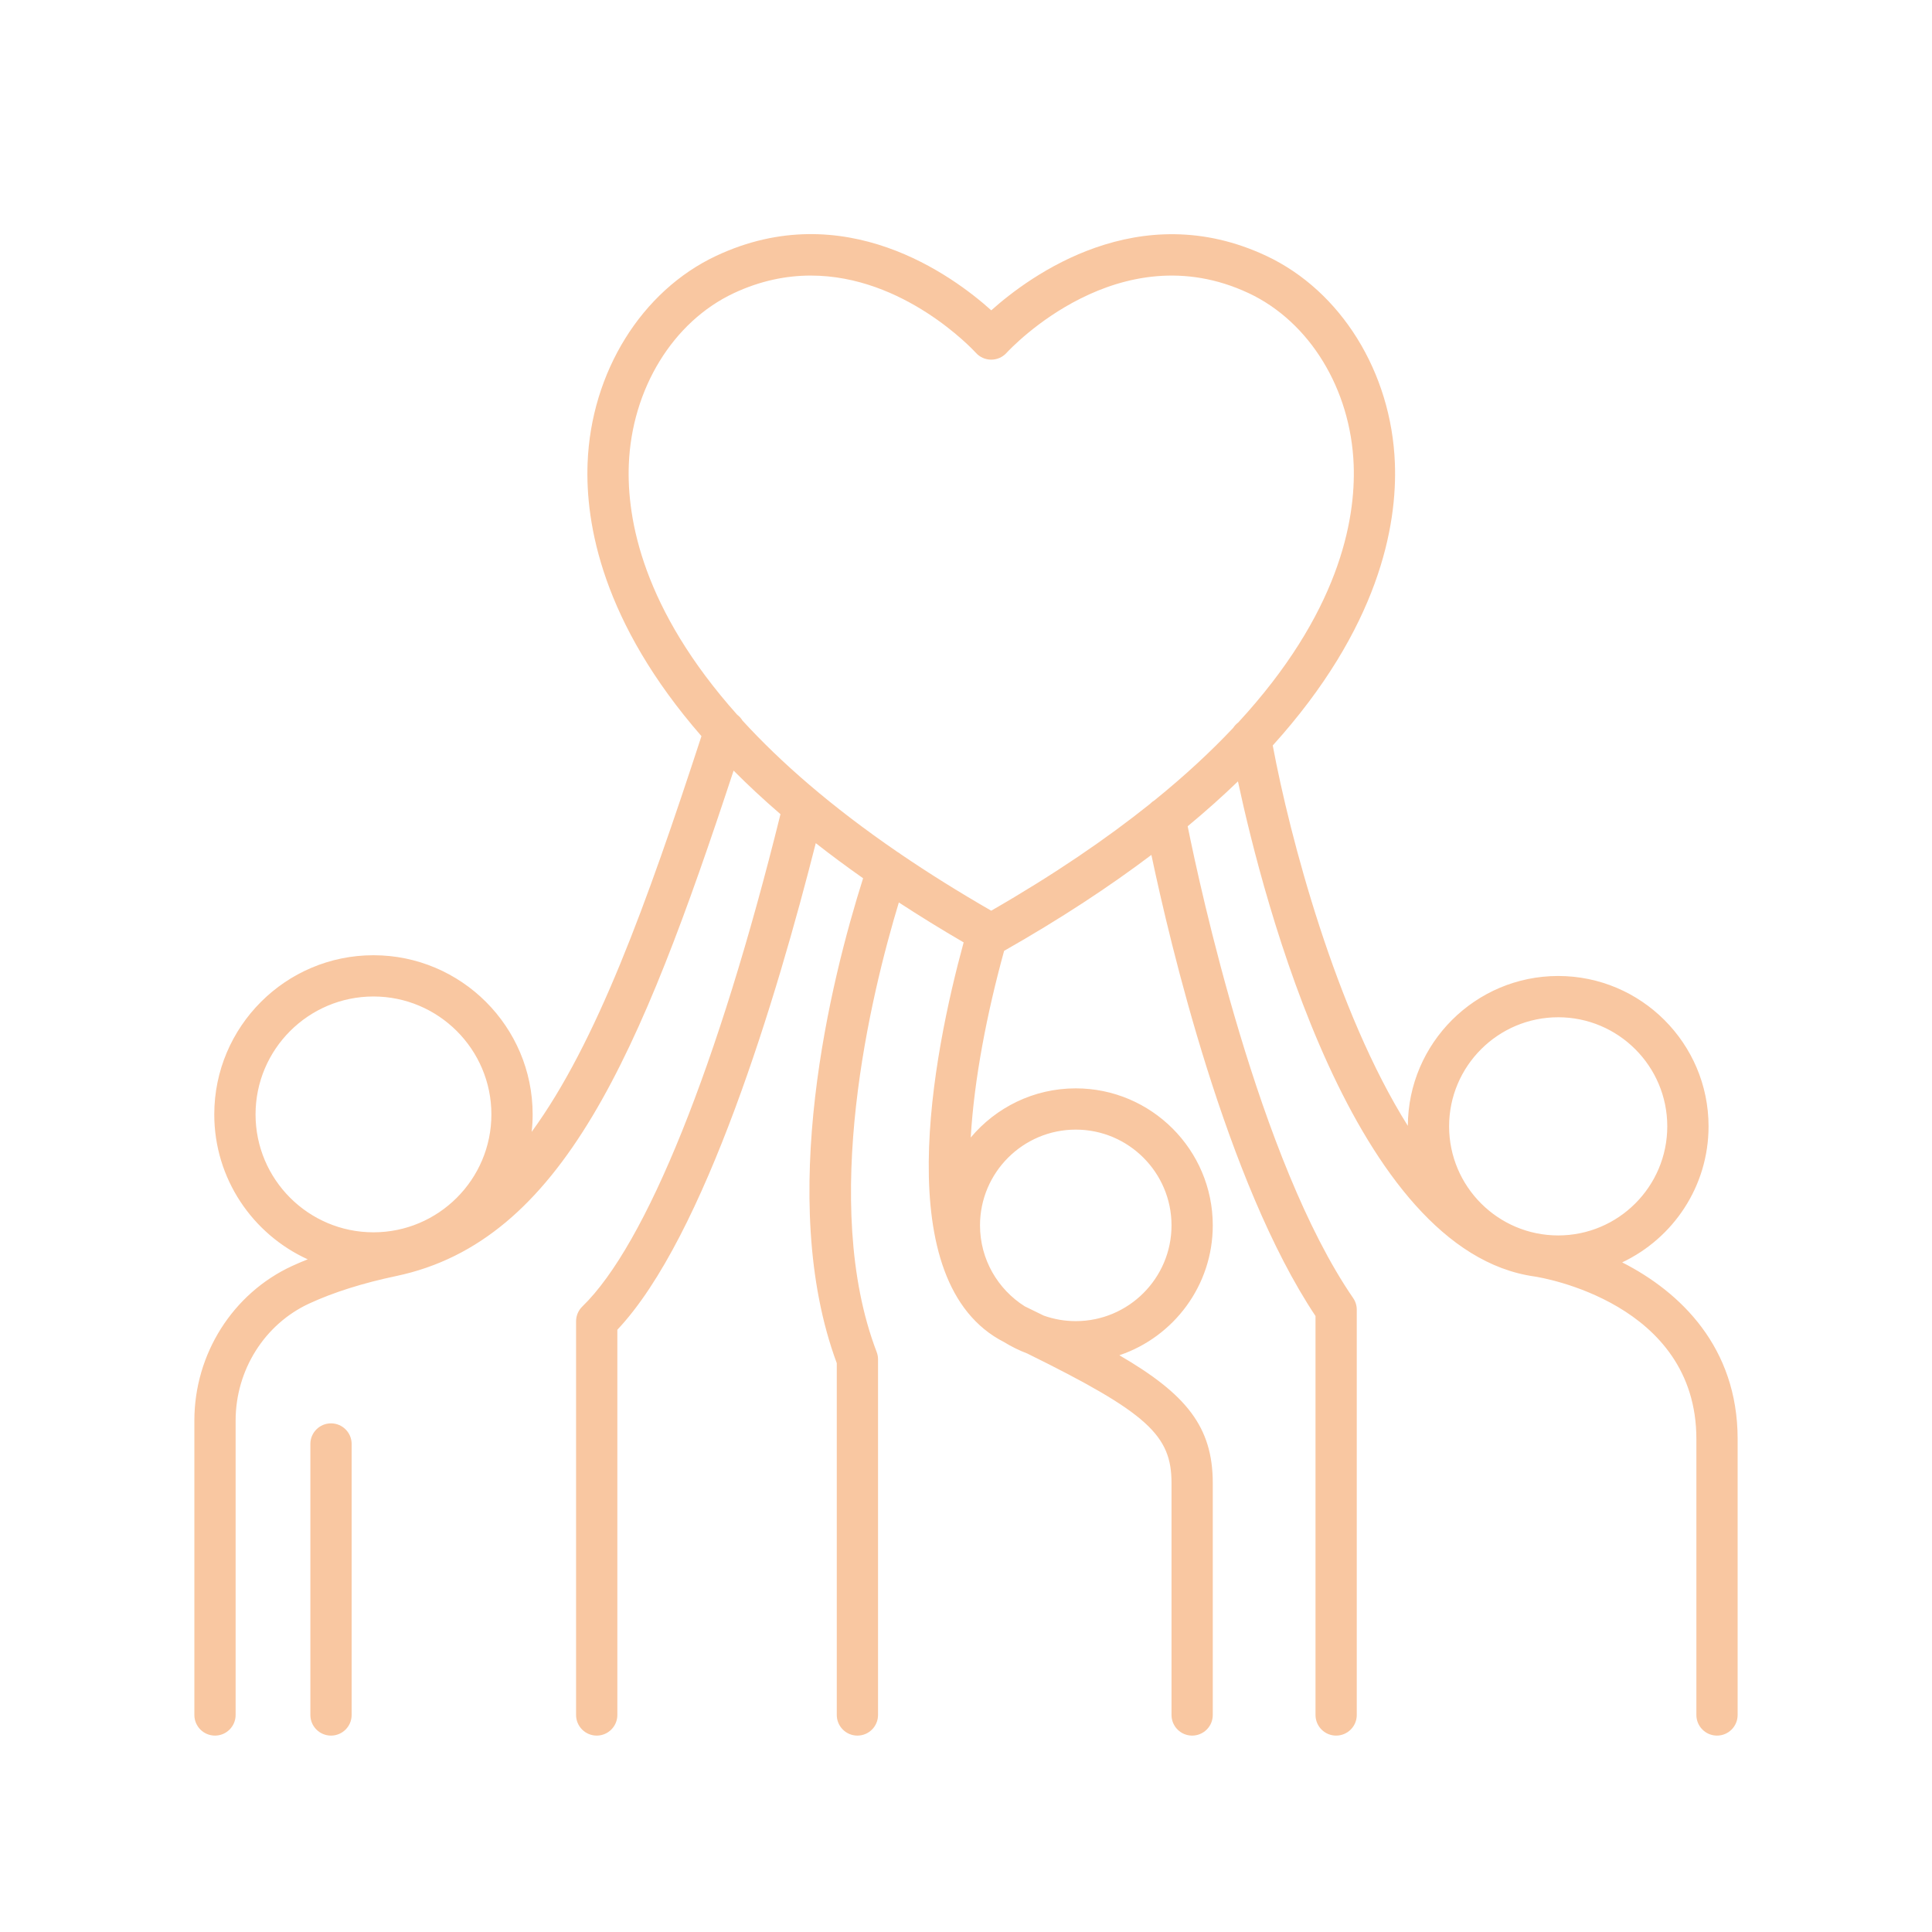 <svg xmlns="http://www.w3.org/2000/svg" xmlns:xlink="http://www.w3.org/1999/xlink" width="500" zoomAndPan="magnify" viewBox="0 0 375 375" height="500" preserveAspectRatio="xMidYMid meet" version="1.0"><defs><clipPath id="1ce2bafded"><path d="M 37.5 45 L 337.5 45 L 337.5 337 L 37.5 337 Z M 37.5 45 " clip-rule="nonzero"/></clipPath></defs><g clip-path="url(#1ce2bafded)"><path fill="#f9c7a1" d="M 224.098 155.332 C 223.77 155.527 223.473 155.762 223.219 156.035 C 214.785 162.785 204.633 169.727 192.398 176.766 C 185.969 173.066 180.117 169.395 174.785 165.762 C 174.602 165.613 174.41 165.48 174.199 165.367 C 161.324 156.539 151.527 147.965 144.109 139.855 C 143.848 139.422 143.504 139.039 143.086 138.727 C 124.84 118.281 121.645 100.902 122.051 90.203 C 122.613 75.516 130.609 62.449 142.422 56.906 C 147.637 54.461 152.668 53.488 157.383 53.488 C 175.414 53.488 188.742 67.746 189.438 68.504 C 190.195 69.34 191.27 69.809 192.391 69.809 C 192.395 69.809 192.398 69.809 192.398 69.809 C 193.516 69.809 194.586 69.344 195.348 68.516 C 196.23 67.555 217.234 45.113 242.375 56.906 C 254.184 62.449 262.184 75.516 262.746 90.203 C 263.16 101.16 259.801 119.129 240.348 140.223 C 239.961 140.512 239.629 140.871 239.363 141.277 C 235.07 145.832 230.02 150.535 224.098 155.332 Z M 208.805 219.258 C 219.055 219.258 227.391 227.598 227.391 237.844 C 227.391 248.094 219.055 256.43 208.805 256.43 C 206.625 256.43 204.535 256.051 202.586 255.359 C 201.391 254.77 200.168 254.176 198.898 253.555 C 193.688 250.262 190.219 244.449 190.219 237.844 C 190.219 227.598 198.555 219.258 208.805 219.258 Z M 49.602 216.305 C 49.602 203.684 59.863 193.418 72.488 193.418 C 85.109 193.418 95.379 203.684 95.379 216.305 C 95.379 228.926 85.109 239.191 72.488 239.191 C 59.863 239.191 49.602 228.926 49.602 216.305 Z M 302.445 197.449 C 314.121 197.449 323.617 206.945 323.617 218.621 C 323.617 230.301 314.121 239.797 302.445 239.797 C 290.77 239.797 281.27 230.301 281.27 218.621 C 281.27 206.945 290.77 197.449 302.445 197.449 Z M 314.863 245.027 C 324.762 240.352 331.629 230.277 331.629 218.621 C 331.629 202.527 318.539 189.438 302.445 189.438 C 286.383 189.438 273.316 202.477 273.262 218.527 C 259.277 196.293 250.348 162.414 247.039 144.695 C 267.68 121.859 271.211 102.047 270.746 89.895 C 270.07 72.246 260.27 56.453 245.773 49.656 C 221.051 38.059 199.973 53.465 192.406 60.234 C 184.855 53.453 163.84 38.02 139.023 49.656 C 124.523 56.453 114.723 72.246 114.051 89.895 C 113.594 101.723 116.934 120.816 136.152 142.887 C 125.484 175.535 115.793 202.426 103.195 219.695 C 103.32 218.582 103.387 217.449 103.387 216.305 C 103.387 199.266 89.523 185.41 72.488 185.41 C 55.449 185.41 41.59 199.266 41.59 216.305 C 41.59 228.793 49.043 239.566 59.727 244.434 C 58.688 244.848 57.668 245.277 56.699 245.727 C 45.176 251.039 37.727 262.816 37.727 275.73 L 37.727 332.871 C 37.727 335.086 39.516 336.879 41.73 336.879 C 43.941 336.879 45.734 335.086 45.734 332.871 L 45.734 275.73 C 45.734 265.934 51.355 257.008 60.051 253 C 64.75 250.832 70.422 249.043 76.914 247.676 C 109.172 240.879 124.285 204.543 142.391 149.574 C 145.16 152.359 148.184 155.18 151.492 158.031 C 139.422 206.777 125.426 241.57 113.035 253.586 C 112.254 254.34 111.816 255.379 111.816 256.461 L 111.816 332.871 C 111.816 335.086 113.613 336.879 115.824 336.879 C 118.031 336.879 119.828 335.086 119.828 332.871 L 119.828 258.102 C 136.84 240.074 150.809 193.363 158.34 163.656 C 161.219 165.91 164.277 168.184 167.527 170.469 C 161.309 190.109 150.609 232.727 162.418 264.59 L 162.418 332.871 C 162.418 335.086 164.211 336.879 166.422 336.879 C 168.637 336.879 170.426 335.086 170.426 332.871 L 170.426 263.859 C 170.426 263.371 170.34 262.887 170.164 262.43 C 159.121 233.598 169.086 192.91 174.465 175.164 C 178.406 177.738 182.59 180.324 187.043 182.918 C 181.125 204.605 172.277 248.98 194.918 260.516 C 196.328 261.383 197.824 262.117 199.391 262.715 C 222.805 274.254 227.391 278.609 227.391 287.852 L 227.391 332.871 C 227.391 335.086 229.184 336.879 231.395 336.879 C 233.609 336.879 235.398 335.086 235.398 332.871 L 235.398 287.852 C 235.398 276.891 230.168 270.562 217.27 263.055 C 227.793 259.508 235.398 249.551 235.398 237.844 C 235.398 223.184 223.473 211.25 208.805 211.25 C 200.629 211.25 193.301 214.965 188.418 220.793 C 189.074 209.5 191.551 196.715 194.898 184.559 C 205.918 178.297 215.371 172.066 223.484 165.938 C 227.078 182.996 238.008 229.43 255.34 255.441 L 255.34 332.871 C 255.34 335.086 257.129 336.879 259.34 336.879 C 261.555 336.879 263.348 335.086 263.348 332.871 L 263.348 254.215 C 263.348 253.402 263.102 252.613 262.641 251.945 C 244.363 225.363 232.895 172.133 230.527 160.375 C 234.074 157.438 237.316 154.531 240.285 151.664 C 245.25 174.832 262.738 242.836 297.855 247.766 C 299.137 247.957 329.266 252.84 329.266 279.297 L 329.266 332.871 C 329.266 335.086 331.059 336.879 333.27 336.879 C 335.484 336.879 337.273 335.086 337.273 332.871 L 337.273 279.297 C 337.273 261.504 326.188 250.785 314.863 245.027 " fill-opacity="1" fill-rule="nonzero"/></g><path fill="#f9c7a1" d="M 64.25 276.273 C 62.035 276.273 60.242 278.066 60.242 280.277 L 60.242 332.871 C 60.242 335.086 62.035 336.879 64.25 336.879 C 66.461 336.879 68.254 335.086 68.254 332.871 L 68.254 280.277 C 68.254 278.066 66.461 276.273 64.25 276.273 " fill-opacity="1" fill-rule="nonzero"/></svg>